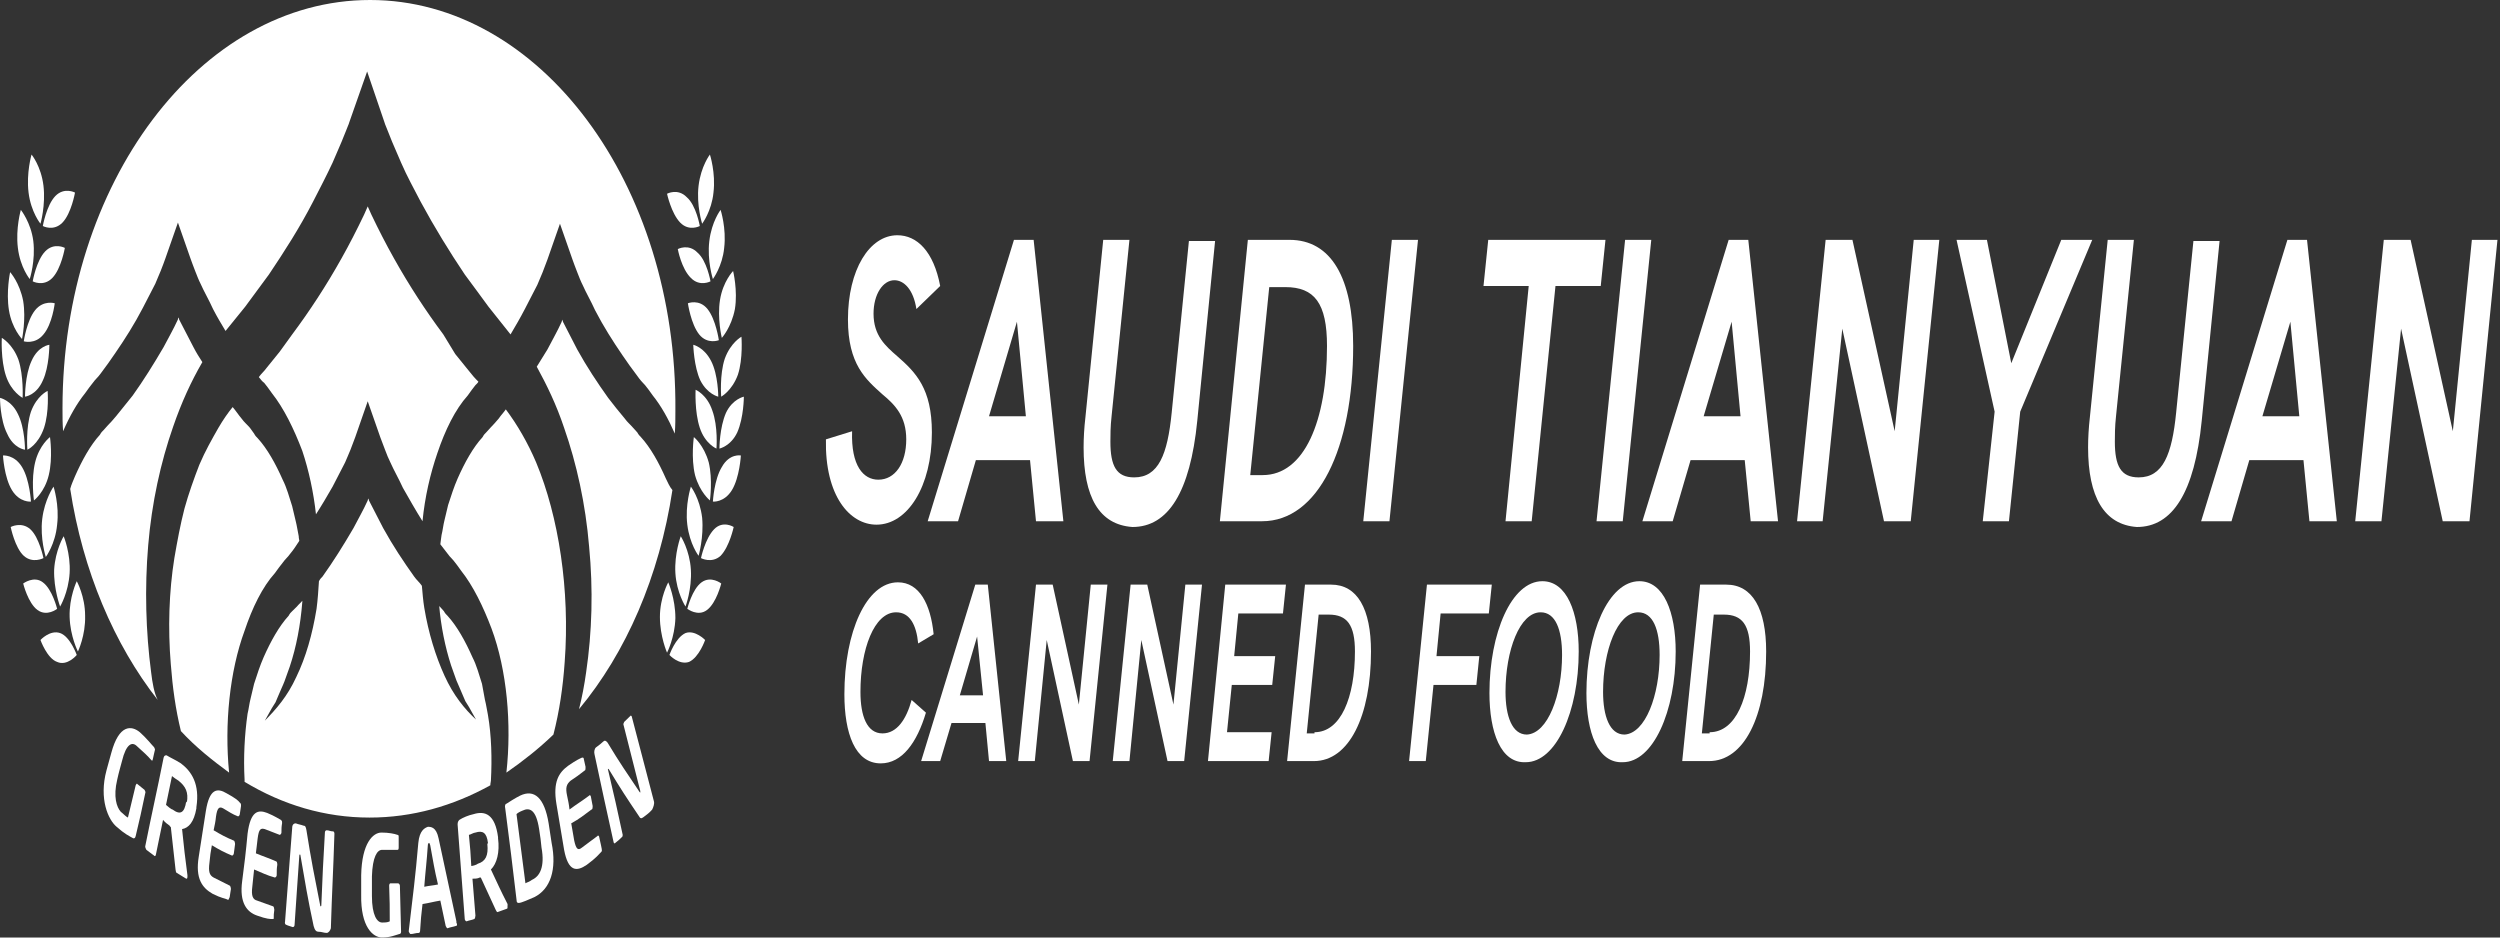 <?xml version="1.0" encoding="UTF-8"?>
<svg xmlns="http://www.w3.org/2000/svg" xmlns:xlink="http://www.w3.org/1999/xlink" width="200px" height="75px" viewBox="0 0 200 75" version="1.1">
<rect x="0" y="0" width="200" height="75" fill="#333333" stroke="none"/>
<defs>
<clipPath id="clip1">
  <path d="M 188 19 L 199.797 19 L 199.797 42 L 188 42 Z M 188 19 "/>
</clipPath>
</defs>
<g id="surface1">
<path style=" stroke:none;fill-rule:nonzero;fill:rgb(100%,100%,100%);fill-opacity:1;" d="M 40.465 32.75 C 40.273 33.027 40.082 33.211 39.895 33.488 C 39.656 33.766 39.418 34.039 39.227 34.227 L 38.895 34.594 C 38.797 34.688 38.703 34.777 38.609 34.965 C 37.848 35.793 37.18 36.992 36.609 38.285 C 36.324 38.93 36.086 39.668 35.848 40.406 L 35.562 41.605 C 35.465 41.973 35.418 42.434 35.324 42.805 C 35.273 43.082 35.273 43.266 35.227 43.543 C 35.371 43.727 35.512 43.91 35.656 44.098 C 35.848 44.371 36.086 44.648 36.273 44.832 L 36.562 45.203 L 36.895 45.664 C 37.848 46.863 38.656 48.523 39.32 50.277 C 40.559 53.598 40.941 57.934 40.512 61.809 C 41.844 60.887 43.129 59.871 44.273 58.766 C 44.75 56.918 45.035 54.98 45.176 52.953 C 45.605 47.234 44.699 41.328 42.891 36.992 C 42.227 35.426 41.367 33.949 40.465 32.75 Z M 40.465 32.75 "/>
<path style=" stroke:none;fill-rule:nonzero;fill:rgb(100%,100%,100%);fill-opacity:1;" d="M 19.566 50.461 C 20.184 48.617 20.992 46.957 21.992 45.848 L 22.328 45.387 L 22.613 45.02 C 22.805 44.742 23.039 44.559 23.23 44.281 C 23.469 44.004 23.707 43.633 23.945 43.266 C 23.945 43.172 23.898 43.082 23.898 42.898 C 23.801 42.434 23.754 42.066 23.66 41.699 L 23.375 40.5 C 23.137 39.762 22.945 39.023 22.613 38.375 C 22.043 37.086 21.375 35.887 20.613 35.055 C 20.52 34.965 20.422 34.871 20.328 34.688 L 19.996 34.227 C 19.758 33.949 19.52 33.766 19.328 33.488 C 19.09 33.211 18.852 32.84 18.613 32.566 C 18.234 33.027 17.852 33.578 17.473 34.227 C 16.949 35.148 16.422 36.07 15.949 37.176 C 15.52 38.285 15.09 39.484 14.758 40.684 C 14.426 41.973 14.188 43.266 13.949 44.648 C 13.52 47.324 13.426 50.277 13.664 53.137 C 13.805 54.98 14.043 56.734 14.473 58.488 C 15.664 59.777 16.949 60.793 18.328 61.809 C 17.945 57.934 18.375 53.691 19.566 50.461 Z M 19.566 50.461 "/>
<path style=" stroke:none;fill-rule:nonzero;fill:rgb(100%,100%,100%);fill-opacity:1;" d="M 6.809 31.457 L 7.141 30.996 L 7.426 30.629 C 7.617 30.352 7.855 30.168 8.047 29.891 C 8.473 29.336 8.855 28.781 9.234 28.23 C 9.996 27.121 10.758 25.922 11.426 24.633 C 11.758 23.984 12.09 23.34 12.426 22.695 C 12.566 22.324 12.711 22.047 12.852 21.68 C 12.996 21.309 13.141 20.941 13.234 20.664 L 14.234 17.805 L 15.234 20.664 C 15.328 20.941 15.473 21.309 15.613 21.68 C 15.758 22.047 15.898 22.418 16.043 22.695 C 16.328 23.34 16.711 23.984 17.043 24.723 C 17.375 25.367 17.711 25.922 18.043 26.477 L 19.613 24.539 L 20.566 23.246 L 21.516 21.957 C 22.754 20.109 23.945 18.266 25.039 16.145 C 25.562 15.129 26.137 14.023 26.609 13.008 C 26.848 12.453 27.086 11.902 27.324 11.348 C 27.422 11.07 27.562 10.793 27.66 10.516 C 27.754 10.238 27.898 9.965 27.945 9.777 L 29.371 5.719 L 30.754 9.777 C 30.801 9.965 30.941 10.238 31.039 10.516 C 31.133 10.793 31.277 11.07 31.371 11.348 C 31.609 11.902 31.848 12.453 32.086 13.008 C 32.562 14.113 33.133 15.129 33.656 16.145 C 34.75 18.172 35.941 20.109 37.18 21.957 L 38.133 23.246 L 39.082 24.539 L 40.844 26.754 C 41.227 26.105 41.605 25.461 41.988 24.723 C 42.32 24.078 42.652 23.434 42.988 22.785 C 43.129 22.418 43.273 22.141 43.414 21.77 C 43.559 21.402 43.699 21.035 43.797 20.758 L 44.797 17.898 L 45.797 20.758 C 45.891 21.035 46.035 21.402 46.176 21.77 C 46.32 22.141 46.461 22.508 46.605 22.785 C 46.891 23.434 47.273 24.078 47.605 24.816 C 48.27 26.105 49.035 27.305 49.793 28.414 C 50.176 28.969 50.555 29.52 50.984 30.074 C 51.176 30.352 51.414 30.629 51.605 30.812 L 51.891 31.18 L 52.223 31.641 C 52.891 32.473 53.461 33.488 53.984 34.688 C 54.031 34.039 54.031 33.488 54.031 32.84 C 54.176 14.668 43.176 0 29.609 0 C 15.996 0 5 14.668 5 32.656 C 5 33.301 5 33.855 5.047 34.5 C 5.57 33.301 6.141 32.289 6.809 31.457 Z M 6.809 31.457 "/>
<path style=" stroke:none;fill-rule:nonzero;fill:rgb(100%,100%,100%);fill-opacity:1;" d="M 53.27 38.285 C 52.699 36.992 52.031 35.793 51.27 34.965 C 51.176 34.871 51.082 34.777 50.984 34.594 L 50.652 34.227 C 50.414 33.949 50.176 33.766 49.984 33.488 C 49.508 32.934 49.082 32.379 48.652 31.828 C 47.797 30.629 46.938 29.336 46.176 27.953 C 45.797 27.215 45.414 26.477 45.035 25.738 C 45.035 25.645 44.988 25.645 44.988 25.555 C 44.988 25.645 44.938 25.645 44.938 25.738 C 44.559 26.566 44.176 27.215 43.797 27.953 C 43.512 28.414 43.227 28.875 42.941 29.336 C 43.75 30.812 44.512 32.379 45.129 34.227 C 46.129 37.086 46.844 40.312 47.129 43.727 C 47.461 47.141 47.367 50.555 46.891 53.781 C 46.75 54.797 46.559 55.812 46.32 56.734 C 50.082 52.215 52.746 46.125 53.793 39.207 C 53.555 38.93 53.414 38.562 53.27 38.285 Z M 53.27 38.285 "/>
<path style=" stroke:none;fill-rule:nonzero;fill:rgb(100%,100%,100%);fill-opacity:1;" d="M 39.273 62.453 C 39.367 60.699 39.32 58.855 39.035 57.195 C 38.941 56.734 38.895 56.367 38.797 55.996 L 38.559 54.703 C 38.32 53.965 38.133 53.23 37.797 52.582 C 37.227 51.293 36.562 50.094 35.801 49.262 C 35.703 49.168 35.609 49.078 35.512 48.895 L 35.18 48.523 C 35.18 48.523 35.133 48.523 35.133 48.434 C 35.273 50.094 35.609 51.754 36.086 53.23 L 36.512 54.43 C 36.656 54.797 36.848 55.168 36.988 55.535 L 37.227 56.09 L 37.512 56.551 L 38.082 57.566 C 37.18 56.734 36.273 55.629 35.562 54.059 C 34.848 52.492 34.277 50.645 33.941 48.617 C 33.848 48.062 33.801 47.418 33.75 46.863 C 33.562 46.586 33.324 46.402 33.133 46.125 C 32.277 44.926 31.418 43.633 30.656 42.25 C 30.277 41.512 29.895 40.773 29.516 40.035 C 29.516 39.945 29.469 39.945 29.469 39.852 C 29.469 39.945 29.418 39.945 29.418 40.035 C 29.039 40.867 28.656 41.512 28.277 42.25 C 27.469 43.633 26.66 44.926 25.801 46.125 C 25.707 46.219 25.613 46.309 25.516 46.496 C 25.469 47.234 25.422 47.969 25.324 48.707 C 24.992 50.738 24.469 52.582 23.707 54.152 C 22.992 55.719 22.09 56.734 21.184 57.656 L 21.754 56.641 L 22.043 56.18 L 22.277 55.629 C 22.422 55.258 22.613 54.891 22.754 54.52 L 23.184 53.32 C 23.707 51.754 24.039 50 24.184 48.156 L 24.184 48.062 C 24.039 48.246 23.898 48.34 23.754 48.523 L 23.375 48.895 C 23.277 48.984 23.184 49.078 23.09 49.262 C 22.328 50.094 21.66 51.293 21.09 52.582 C 20.805 53.23 20.566 53.965 20.328 54.703 L 20.043 55.902 C 19.945 56.273 19.898 56.734 19.805 57.102 C 19.566 58.766 19.469 60.609 19.566 62.363 C 19.566 62.453 19.566 62.453 19.566 62.547 C 22.613 64.391 25.992 65.406 29.562 65.406 C 32.988 65.406 36.227 64.484 39.227 62.824 C 39.227 62.637 39.273 62.547 39.273 62.453 Z M 39.273 62.453 "/>
<path style=" stroke:none;fill-rule:nonzero;fill:rgb(100%,100%,100%);fill-opacity:1;" d="M 25.277 41.145 C 25.754 40.406 26.184 39.668 26.609 38.93 C 26.945 38.285 27.277 37.637 27.609 36.992 C 27.754 36.625 27.898 36.348 28.039 35.977 C 28.184 35.609 28.324 35.238 28.422 34.965 L 29.418 32.102 L 30.418 34.965 C 30.516 35.238 30.656 35.609 30.801 35.977 C 30.941 36.348 31.086 36.715 31.23 36.992 C 31.516 37.637 31.895 38.285 32.23 39.023 C 32.754 39.945 33.277 40.867 33.801 41.699 C 33.988 39.762 34.418 37.914 34.988 36.254 C 35.609 34.41 36.418 32.75 37.418 31.641 L 37.75 31.18 L 38.035 30.812 C 38.133 30.719 38.227 30.629 38.273 30.535 C 37.988 30.258 37.75 29.98 37.465 29.613 L 36.418 28.32 L 35.465 26.754 C 34.086 24.906 32.754 22.879 31.516 20.664 C 30.895 19.559 30.277 18.359 29.707 17.16 C 29.609 16.973 29.516 16.699 29.418 16.512 C 29.324 16.699 29.23 16.973 29.133 17.16 C 28.562 18.359 27.945 19.559 27.324 20.664 C 26.086 22.879 24.754 24.906 23.375 26.754 L 22.375 28.137 L 21.328 29.43 C 21.137 29.703 20.898 29.891 20.707 30.168 C 20.852 30.352 20.992 30.535 21.137 30.629 L 21.422 30.996 L 21.754 31.457 C 22.707 32.656 23.516 34.316 24.184 36.07 C 24.707 37.637 25.086 39.391 25.277 41.145 Z M 25.277 41.145 "/>
<path style=" stroke:none;fill-rule:nonzero;fill:rgb(100%,100%,100%);fill-opacity:1;" d="M 12.09 53.781 C 11.664 50.555 11.566 47.047 11.855 43.633 C 12.141 40.223 12.852 36.992 13.852 34.133 C 14.52 32.195 15.281 30.535 16.188 28.969 C 15.949 28.598 15.711 28.23 15.473 27.766 C 15.09 27.031 14.711 26.293 14.328 25.555 C 14.328 25.461 14.281 25.461 14.281 25.367 C 14.281 25.461 14.234 25.461 14.234 25.555 C 13.852 26.383 13.473 27.031 13.09 27.766 C 12.281 29.152 11.473 30.441 10.617 31.641 C 10.188 32.195 9.711 32.75 9.281 33.301 C 9.047 33.578 8.809 33.855 8.617 34.039 L 8.285 34.41 C 8.188 34.5 8.094 34.594 7.996 34.777 C 7.234 35.609 6.57 36.809 6 38.102 C 5.855 38.469 5.711 38.746 5.617 39.113 C 6.617 45.664 9.141 51.566 12.617 55.996 C 12.328 55.441 12.188 54.613 12.09 53.781 Z M 12.09 53.781 "/>
<path style=" stroke:none;fill-rule:nonzero;fill:rgb(100%,100%,100%);fill-opacity:1;" d="M 10.664 67.066 C 10.332 66.883 9.949 66.699 9.332 66.145 C 8.664 65.59 7.902 63.93 8.52 61.625 C 8.664 61.07 8.758 60.793 8.902 60.238 C 9.52 57.934 10.52 58.027 11.188 58.578 C 11.711 59.039 12.141 59.594 12.328 59.777 C 12.379 59.871 12.426 59.965 12.379 60.055 C 12.328 60.332 12.281 60.426 12.234 60.699 C 12.188 60.887 12.188 60.887 12.09 60.793 C 11.855 60.516 11.473 60.148 10.949 59.688 C 10.57 59.316 10.094 59.5 9.758 60.887 C 9.617 61.438 9.52 61.715 9.379 62.363 C 9.047 63.746 9.332 64.574 9.664 64.945 C 9.902 65.129 10.043 65.312 10.234 65.406 C 10.473 64.391 10.617 63.836 10.855 62.824 C 10.902 62.73 10.949 62.637 10.996 62.73 C 11.234 62.914 11.328 63.008 11.566 63.191 C 11.617 63.285 11.664 63.375 11.617 63.469 C 11.328 64.852 11.188 65.5 10.855 66.883 C 10.805 67.066 10.758 67.066 10.664 67.066 Z M 10.664 67.066 "/>
<path style=" stroke:none;fill-rule:nonzero;fill:rgb(100%,100%,100%);fill-opacity:1;" d="M 14.898 70.297 C 14.613 70.109 14.426 70.02 14.141 69.832 C 14.09 69.832 14.043 69.648 14.043 69.559 C 13.902 68.172 13.805 67.527 13.664 66.145 C 13.613 66.145 13.613 66.145 13.566 66.051 C 13.426 65.961 13.188 65.773 13.043 65.59 C 12.805 66.699 12.711 67.25 12.473 68.359 C 12.473 68.449 12.379 68.543 12.328 68.449 C 12.09 68.266 11.949 68.172 11.711 67.988 C 11.664 67.898 11.617 67.805 11.617 67.711 C 12.188 64.852 12.52 63.469 13.09 60.609 C 13.141 60.426 13.234 60.426 13.328 60.426 C 13.613 60.609 14.043 60.793 14.473 61.07 C 15.328 61.715 15.996 62.73 15.711 64.574 L 15.711 64.668 C 15.52 65.773 15.09 66.234 14.566 66.328 C 14.711 67.805 14.805 68.543 14.996 70.02 L 14.996 70.109 C 14.996 70.297 14.949 70.297 14.898 70.297 Z M 14.949 64.207 C 15.09 63.375 14.852 62.914 14.281 62.453 C 14.141 62.363 13.852 62.176 13.758 62.086 C 13.566 63.008 13.473 63.469 13.281 64.391 C 13.379 64.484 13.711 64.762 13.805 64.762 C 14.426 65.223 14.758 65.035 14.898 64.113 C 14.949 64.207 14.949 64.207 14.949 64.207 Z M 14.949 64.207 "/>
<path style=" stroke:none;fill-rule:nonzero;fill:rgb(100%,100%,100%);fill-opacity:1;" d="M 18.184 71.957 C 17.996 71.863 17.711 71.863 16.996 71.496 C 16.188 71.031 15.613 70.297 15.898 68.543 C 16.137 67.066 16.234 66.328 16.473 64.852 C 16.758 63.098 17.375 63.008 18.137 63.469 C 18.805 63.836 19.043 64.023 19.184 64.207 C 19.281 64.301 19.281 64.301 19.281 64.484 C 19.234 64.762 19.234 64.852 19.184 65.129 C 19.184 65.223 19.09 65.312 19.043 65.312 C 18.566 65.129 18.328 64.945 17.852 64.668 C 17.52 64.484 17.375 64.668 17.281 65.312 C 17.234 65.773 17.184 65.961 17.09 66.422 C 17.711 66.789 18.043 66.973 18.707 67.25 C 18.758 67.25 18.805 67.434 18.805 67.527 C 18.758 67.805 18.758 67.988 18.707 68.266 C 18.707 68.359 18.613 68.449 18.566 68.449 C 17.898 68.172 17.566 67.988 16.949 67.621 C 16.852 68.172 16.805 68.449 16.758 69.004 C 16.66 69.742 16.758 70.02 17.09 70.203 C 17.613 70.48 17.852 70.57 18.375 70.848 C 18.422 70.848 18.473 71.031 18.473 71.125 C 18.422 71.402 18.422 71.496 18.375 71.77 C 18.281 71.957 18.281 72.047 18.184 71.957 Z M 18.184 71.957 "/>
<path style=" stroke:none;fill-rule:nonzero;fill:rgb(100%,100%,100%);fill-opacity:1;" d="M 21.805 73.523 C 21.613 73.523 21.328 73.523 20.566 73.246 C 19.758 72.969 19.137 72.234 19.375 70.48 C 19.566 69.004 19.66 68.266 19.805 66.699 C 20.043 64.852 20.66 64.762 21.375 65.035 C 22.043 65.312 22.277 65.5 22.469 65.59 C 22.566 65.684 22.566 65.684 22.566 65.867 C 22.516 66.145 22.516 66.328 22.516 66.605 C 22.516 66.699 22.422 66.789 22.375 66.789 C 21.898 66.605 21.66 66.512 21.184 66.328 C 20.852 66.234 20.707 66.328 20.613 67.066 C 20.566 67.527 20.52 67.805 20.469 68.266 C 21.137 68.543 21.469 68.633 22.09 68.91 C 22.137 68.91 22.184 69.004 22.184 69.188 C 22.137 69.465 22.137 69.648 22.137 70.02 C 22.137 70.109 22.043 70.203 21.992 70.203 C 21.328 70.02 20.992 69.832 20.328 69.559 C 20.281 70.109 20.23 70.387 20.184 70.941 C 20.09 71.68 20.23 71.957 20.566 72.047 C 21.09 72.234 21.328 72.324 21.852 72.508 C 21.898 72.508 21.945 72.695 21.945 72.785 C 21.898 73.062 21.898 73.246 21.898 73.523 C 21.945 73.434 21.898 73.523 21.805 73.523 Z M 21.805 73.523 "/>
<path style=" stroke:none;fill-rule:nonzero;fill:rgb(100%,100%,100%);fill-opacity:1;" d="M 26.137 74.633 C 25.898 74.633 25.754 74.539 25.469 74.539 C 25.324 74.539 25.184 74.445 25.09 74.078 C 24.613 71.863 24.422 70.664 24.039 68.449 C 24.039 68.359 23.992 68.359 23.992 68.359 C 23.992 68.359 23.945 68.359 23.945 68.449 C 23.801 70.664 23.707 71.77 23.566 73.984 C 23.566 74.078 23.516 74.168 23.422 74.168 C 23.184 74.078 23.09 74.078 22.898 73.984 C 22.852 73.984 22.754 73.895 22.805 73.707 C 23.039 70.758 23.137 69.188 23.375 66.234 C 23.375 65.961 23.516 65.867 23.66 65.867 C 23.898 65.961 24.039 65.961 24.277 66.051 C 24.422 66.051 24.469 66.145 24.516 66.422 C 24.898 68.82 25.137 70.02 25.613 72.418 C 25.613 72.508 25.66 72.508 25.66 72.508 C 25.66 72.508 25.707 72.508 25.707 72.418 C 25.801 70.109 25.852 68.91 25.992 66.605 C 25.992 66.512 26.039 66.422 26.137 66.422 C 26.324 66.422 26.422 66.512 26.66 66.512 C 26.707 66.512 26.754 66.605 26.754 66.699 C 26.66 69.742 26.562 71.219 26.469 74.262 C 26.422 74.445 26.277 74.633 26.137 74.633 Z M 26.137 74.633 "/>
<path style=" stroke:none;fill-rule:nonzero;fill:rgb(100%,100%,100%);fill-opacity:1;" d="M 31.941 74.723 C 31.609 74.816 31.23 75 30.562 75 C 29.848 75 28.848 74.168 28.895 71.586 C 28.895 70.941 28.895 70.664 28.895 70.02 C 28.945 67.434 29.848 66.605 30.516 66.605 C 31.086 66.605 31.562 66.699 31.801 66.789 C 31.895 66.789 31.895 66.883 31.895 66.973 C 31.895 67.25 31.895 67.434 31.895 67.711 C 31.895 67.898 31.895 67.988 31.801 67.988 C 31.516 67.988 31.133 67.988 30.562 67.988 C 30.18 67.988 29.801 68.543 29.754 70.109 C 29.754 70.758 29.754 71.031 29.754 71.68 C 29.754 73.246 30.18 73.801 30.562 73.801 C 30.801 73.801 30.992 73.801 31.18 73.707 C 31.18 72.602 31.18 72.047 31.133 70.848 C 31.133 70.758 31.18 70.664 31.23 70.664 C 31.469 70.664 31.609 70.664 31.848 70.664 C 31.895 70.664 31.992 70.758 31.992 70.848 C 32.039 72.324 32.039 73.062 32.086 74.539 C 32.086 74.633 32.039 74.723 31.941 74.723 Z M 31.941 74.723 "/>
<path style=" stroke:none;fill-rule:nonzero;fill:rgb(100%,100%,100%);fill-opacity:1;" d="M 36.465 74.078 C 36.18 74.168 36.035 74.168 35.801 74.262 C 35.75 74.262 35.703 74.168 35.656 74.078 C 35.465 73.246 35.418 72.879 35.227 72.047 C 34.656 72.141 34.371 72.234 33.801 72.324 C 33.703 73.156 33.656 73.617 33.609 74.445 C 33.609 74.539 33.562 74.633 33.516 74.633 C 33.227 74.633 33.086 74.723 32.848 74.723 C 32.801 74.723 32.754 74.633 32.703 74.539 C 32.703 74.539 32.703 74.539 32.703 74.445 C 33.039 71.586 33.227 70.203 33.465 67.434 C 33.562 66.422 33.988 66.234 34.227 66.145 C 34.465 66.145 34.895 66.145 35.086 67.066 C 35.656 69.742 35.941 71.031 36.512 73.707 C 36.512 73.707 36.512 73.707 36.512 73.801 C 36.609 73.984 36.562 74.078 36.465 74.078 Z M 34.418 67.621 C 34.371 67.527 34.371 67.434 34.324 67.434 C 34.277 67.434 34.227 67.527 34.227 67.621 C 34.133 69.004 34.039 69.648 33.941 70.941 C 34.371 70.848 34.609 70.848 35.039 70.758 C 34.75 69.559 34.656 68.91 34.418 67.621 Z M 34.418 67.621 "/>
<path style=" stroke:none;fill-rule:nonzero;fill:rgb(100%,100%,100%);fill-opacity:1;" d="M 40.559 72.695 C 40.273 72.785 40.082 72.879 39.797 72.969 C 39.75 72.969 39.703 72.879 39.656 72.785 C 39.18 71.77 38.941 71.219 38.465 70.203 C 38.418 70.203 38.418 70.203 38.371 70.203 C 38.227 70.297 37.941 70.297 37.797 70.297 C 37.895 71.496 37.941 72.047 38.035 73.246 C 38.035 73.34 37.988 73.523 37.941 73.523 C 37.703 73.617 37.559 73.617 37.324 73.707 C 37.273 73.707 37.18 73.617 37.18 73.523 C 36.941 70.48 36.848 69.004 36.609 65.961 C 36.609 65.773 36.656 65.684 36.75 65.59 C 37.035 65.406 37.465 65.223 37.895 65.129 C 38.797 64.852 39.605 65.129 39.844 66.973 L 39.844 67.066 C 39.988 68.172 39.75 69.098 39.273 69.559 C 39.797 70.664 40.035 71.219 40.605 72.324 L 40.605 72.418 C 40.605 72.602 40.605 72.695 40.559 72.695 Z M 39.035 67.434 C 38.941 66.605 38.609 66.422 38.035 66.605 C 37.895 66.605 37.609 66.789 37.512 66.789 C 37.609 67.805 37.656 68.266 37.703 69.281 C 37.797 69.281 38.133 69.188 38.227 69.098 C 38.844 68.91 39.082 68.449 38.988 67.527 C 39.035 67.434 39.035 67.434 39.035 67.434 Z M 39.035 67.434 "/>
<path style=" stroke:none;fill-rule:nonzero;fill:rgb(100%,100%,100%);fill-opacity:1;" d="M 42.75 71.77 C 42.32 71.957 41.703 72.234 41.512 72.234 C 41.418 72.234 41.32 72.234 41.32 71.957 C 40.988 69.098 40.797 67.621 40.418 64.668 C 40.367 64.484 40.418 64.301 40.512 64.301 C 40.656 64.207 41.227 63.836 41.605 63.652 C 42.75 63.098 43.559 63.836 43.891 65.867 C 43.988 66.512 44.035 66.789 44.129 67.434 C 44.559 69.559 44.035 71.125 42.75 71.77 Z M 43.129 66.328 C 42.891 64.762 42.367 64.574 41.797 64.852 C 41.559 64.945 41.418 65.035 41.32 65.129 C 41.605 67.344 41.75 68.449 42.035 70.664 C 42.18 70.57 42.32 70.57 42.559 70.387 C 43.176 70.109 43.605 69.371 43.32 67.805 C 43.273 67.25 43.227 66.973 43.129 66.328 Z M 43.129 66.328 "/>
<path style=" stroke:none;fill-rule:nonzero;fill:rgb(100%,100%,100%);fill-opacity:1;" d="M 48.082 68.172 C 47.891 68.359 47.699 68.633 46.938 69.188 C 46.129 69.742 45.461 69.742 45.129 67.988 C 44.891 66.512 44.75 65.773 44.512 64.301 C 44.227 62.547 44.699 61.809 45.461 61.254 C 46.129 60.793 46.367 60.699 46.559 60.609 C 46.652 60.609 46.699 60.609 46.699 60.699 C 46.746 60.977 46.797 61.07 46.844 61.348 C 46.844 61.438 46.844 61.625 46.797 61.625 C 46.32 61.992 46.082 62.176 45.652 62.453 C 45.32 62.73 45.227 63.008 45.367 63.652 C 45.461 64.113 45.512 64.301 45.559 64.762 C 46.176 64.301 46.512 64.113 47.129 63.652 C 47.176 63.562 47.273 63.652 47.273 63.746 C 47.32 64.023 47.367 64.207 47.414 64.484 C 47.414 64.574 47.414 64.762 47.32 64.762 C 46.699 65.223 46.367 65.5 45.699 65.867 C 45.797 66.422 45.844 66.699 45.938 67.25 C 46.082 67.898 46.223 68.082 46.559 67.805 C 47.035 67.434 47.32 67.25 47.797 66.883 C 47.844 66.789 47.938 66.883 47.938 66.973 C 47.984 67.25 48.035 67.344 48.082 67.621 C 48.176 68.082 48.176 68.082 48.082 68.172 Z M 48.082 68.172 "/>
<path style=" stroke:none;fill-rule:nonzero;fill:rgb(100%,100%,100%);fill-opacity:1;" d="M 52.176 64.762 C 51.938 65.035 51.793 65.129 51.555 65.312 C 51.414 65.406 51.27 65.59 51.129 65.312 C 50.129 63.836 49.652 63.098 48.699 61.531 C 48.652 61.531 48.652 61.438 48.652 61.531 C 48.652 61.531 48.605 61.531 48.652 61.625 C 49.129 63.652 49.367 64.668 49.797 66.699 C 49.844 66.789 49.797 66.973 49.746 66.973 C 49.559 67.16 49.461 67.25 49.223 67.434 C 49.176 67.527 49.082 67.434 49.082 67.344 C 48.461 64.574 48.176 63.191 47.559 60.332 C 47.508 60.148 47.559 59.871 47.699 59.777 C 47.938 59.594 48.082 59.5 48.27 59.316 C 48.367 59.227 48.461 59.227 48.605 59.41 C 49.605 61.07 50.129 61.809 51.176 63.375 C 51.223 63.375 51.223 63.469 51.223 63.375 L 51.223 63.285 C 50.699 61.164 50.414 60.148 49.891 58.027 C 49.844 57.934 49.891 57.84 49.938 57.75 C 50.129 57.566 50.223 57.473 50.414 57.289 C 50.461 57.195 50.555 57.289 50.555 57.379 C 51.27 60.055 51.605 61.438 52.316 64.113 C 52.367 64.301 52.27 64.574 52.176 64.762 Z M 52.176 64.762 "/>
<path style=" stroke:none;fill-rule:nonzero;fill:rgb(100%,100%,100%);fill-opacity:1;" d="M 3.477 14.852 C 3.664 16.422 3.238 17.898 3.238 17.898 C 3.238 17.898 2.477 16.973 2.285 15.406 C 2.094 13.836 2.523 12.363 2.523 12.363 C 2.523 12.363 3.285 13.285 3.477 14.852 Z M 3.477 14.852 "/>
<path style=" stroke:none;fill-rule:nonzero;fill:rgb(100%,100%,100%);fill-opacity:1;" d="M 5 17.805 C 4.285 18.543 3.426 18.082 3.426 18.082 C 3.426 18.082 3.715 16.422 4.426 15.684 C 5.141 14.945 6 15.406 6 15.406 C 6 15.406 5.711 17.066 5 17.805 Z M 5 17.805 "/>
<path style=" stroke:none;fill-rule:nonzero;fill:rgb(100%,100%,100%);fill-opacity:1;" d="M 2.664 19.281 C 2.855 20.848 2.379 22.324 2.379 22.324 C 2.379 22.324 1.617 21.402 1.43 19.832 C 1.238 18.266 1.668 16.789 1.668 16.789 C 1.668 16.789 2.477 17.805 2.664 19.281 Z M 2.664 19.281 "/>
<path style=" stroke:none;fill-rule:nonzero;fill:rgb(100%,100%,100%);fill-opacity:1;" d="M 4.188 22.234 C 3.477 22.969 2.617 22.508 2.617 22.508 C 2.617 22.508 2.902 20.848 3.617 20.109 C 4.332 19.371 5.188 19.832 5.188 19.832 C 5.188 19.832 4.902 21.496 4.188 22.234 Z M 4.188 22.234 "/>
<path style=" stroke:none;fill-rule:nonzero;fill:rgb(100%,100%,100%);fill-opacity:1;" d="M 1.855 24.078 C 2.094 25.555 1.762 27.121 1.762 27.121 C 1.762 27.121 0.953 26.293 0.715 24.816 C 0.477 23.34 0.809 21.77 0.809 21.77 C 0.809 21.77 1.57 22.602 1.855 24.078 Z M 1.855 24.078 "/>
<path style=" stroke:none;fill-rule:nonzero;fill:rgb(100%,100%,100%);fill-opacity:1;" d="M 3.477 26.754 C 2.809 27.582 1.902 27.305 1.902 27.305 C 1.902 27.305 2.141 25.645 2.809 24.816 C 3.477 23.984 4.379 24.262 4.379 24.262 C 4.379 24.262 4.188 25.922 3.477 26.754 Z M 3.477 26.754 "/>
<path style=" stroke:none;fill-rule:nonzero;fill:rgb(100%,100%,100%);fill-opacity:1;" d="M 1.477 28.781 C 1.902 30.074 1.809 31.828 1.809 31.828 C 1.809 31.828 0.906 31.367 0.477 30.074 C 0.047 28.781 0.145 27.031 0.145 27.031 C 0.145 27.031 1 27.492 1.477 28.781 Z M 1.477 28.781 "/>
<path style=" stroke:none;fill-rule:nonzero;fill:rgb(100%,100%,100%);fill-opacity:1;" d="M 3.426 30.441 C 2.902 31.641 2 31.734 2 31.734 C 2 31.734 2 29.98 2.523 28.875 C 3.047 27.676 3.949 27.582 3.949 27.582 C 3.949 27.582 3.949 29.336 3.426 30.441 Z M 3.426 30.441 "/>
<path style=" stroke:none;fill-rule:nonzero;fill:rgb(100%,100%,100%);fill-opacity:1;" d="M 1.43 33.117 C 2 34.227 2 35.977 2 35.977 C 2 35.977 1.094 35.887 0.57 34.688 C 0 33.578 0 31.828 0 31.828 C 0 31.828 0.906 32.012 1.43 33.117 Z M 1.43 33.117 "/>
<path style=" stroke:none;fill-rule:nonzero;fill:rgb(100%,100%,100%);fill-opacity:1;" d="M 3.523 34.227 C 3.047 35.609 2.191 35.977 2.191 35.977 C 2.191 35.977 2.047 34.227 2.477 32.934 C 2.953 31.641 3.809 31.273 3.809 31.273 C 3.809 31.273 3.949 32.934 3.523 34.227 Z M 3.523 34.227 "/>
<path style=" stroke:none;fill-rule:nonzero;fill:rgb(100%,100%,100%);fill-opacity:1;" d="M 1.762 37.363 C 2.379 38.375 2.477 40.129 2.477 40.129 C 2.477 40.129 1.57 40.223 0.953 39.207 C 0.332 38.191 0.238 36.438 0.238 36.438 C 0.238 36.438 1.145 36.348 1.762 37.363 Z M 1.762 37.363 "/>
<path style=" stroke:none;fill-rule:nonzero;fill:rgb(100%,100%,100%);fill-opacity:1;" d="M 3.902 38.008 C 3.57 39.391 2.715 40.035 2.715 40.035 C 2.715 40.035 2.477 38.375 2.809 36.992 C 3.141 35.609 4 34.965 4 34.965 C 4 34.965 4.238 36.625 3.902 38.008 Z M 3.902 38.008 "/>
<path style=" stroke:none;fill-rule:nonzero;fill:rgb(100%,100%,100%);fill-opacity:1;" d="M 2.43 42.344 C 3.141 42.988 3.477 44.648 3.477 44.648 C 3.477 44.648 2.617 45.109 1.902 44.465 C 1.191 43.82 0.855 42.16 0.855 42.16 C 0.855 42.16 1.715 41.699 2.43 42.344 Z M 2.43 42.344 "/>
<path style=" stroke:none;fill-rule:nonzero;fill:rgb(100%,100%,100%);fill-opacity:1;" d="M 4.57 41.973 C 4.426 43.543 3.664 44.559 3.664 44.559 C 3.664 44.559 3.191 43.082 3.379 41.512 C 3.57 39.945 4.285 38.93 4.285 38.93 C 4.285 38.93 4.762 40.406 4.57 41.973 Z M 4.57 41.973 "/>
<path style=" stroke:none;fill-rule:nonzero;fill:rgb(100%,100%,100%);fill-opacity:1;" d="M 3.426 46.586 C 4.188 47.141 4.57 48.707 4.57 48.707 C 4.57 48.707 3.762 49.355 3 48.801 C 2.238 48.246 1.855 46.68 1.855 46.68 C 1.855 46.68 2.715 46.035 3.426 46.586 Z M 3.426 46.586 "/>
<path style=" stroke:none;fill-rule:nonzero;fill:rgb(100%,100%,100%);fill-opacity:1;" d="M 5.57 45.848 C 5.473 47.418 4.809 48.523 4.809 48.523 C 4.809 48.523 4.285 47.141 4.332 45.57 C 4.426 44.004 5.094 42.898 5.094 42.898 C 5.094 42.898 5.664 44.281 5.57 45.848 Z M 5.57 45.848 "/>
<path style=" stroke:none;fill-rule:nonzero;fill:rgb(100%,100%,100%);fill-opacity:1;" d="M 4.809 50.645 C 5.617 50.922 6.141 52.398 6.141 52.398 C 6.141 52.398 5.379 53.32 4.57 52.953 C 3.762 52.676 3.238 51.199 3.238 51.199 C 3.238 51.199 4 50.367 4.809 50.645 Z M 4.809 50.645 "/>
<path style=" stroke:none;fill-rule:nonzero;fill:rgb(100%,100%,100%);fill-opacity:1;" d="M 6.809 49.262 C 6.855 50.832 6.234 52.121 6.234 52.121 C 6.234 52.121 5.617 50.922 5.57 49.355 C 5.523 47.785 6.141 46.496 6.141 46.496 C 6.141 46.496 6.809 47.695 6.809 49.262 Z M 6.809 49.262 "/>
<path style=" stroke:none;fill-rule:nonzero;fill:rgb(100%,100%,100%);fill-opacity:1;" d="M 55.887 14.852 C 55.699 16.422 56.172 17.898 56.172 17.898 C 56.172 17.898 56.934 16.883 57.078 15.406 C 57.27 13.836 56.793 12.363 56.793 12.363 C 56.793 12.363 56.078 13.285 55.887 14.852 Z M 55.887 14.852 "/>
<path style=" stroke:none;fill-rule:nonzero;fill:rgb(100%,100%,100%);fill-opacity:1;" d="M 54.414 17.805 C 55.125 18.543 55.984 18.082 55.984 18.082 C 55.984 18.082 55.699 16.422 54.938 15.773 C 54.223 15.035 53.363 15.5 53.363 15.5 C 53.363 15.5 53.699 17.066 54.414 17.805 Z M 54.414 17.805 "/>
<path style=" stroke:none;fill-rule:nonzero;fill:rgb(100%,100%,100%);fill-opacity:1;" d="M 56.746 19.281 C 56.555 20.848 57.031 22.324 57.031 22.324 C 57.031 22.324 57.793 21.309 57.934 19.832 C 58.125 18.266 57.648 16.789 57.648 16.789 C 57.648 16.789 56.934 17.711 56.746 19.281 Z M 56.746 19.281 "/>
<path style=" stroke:none;fill-rule:nonzero;fill:rgb(100%,100%,100%);fill-opacity:1;" d="M 55.27 22.234 C 55.984 22.969 56.84 22.508 56.84 22.508 C 56.84 22.508 56.555 20.848 55.793 20.203 C 55.078 19.465 54.223 19.926 54.223 19.926 C 54.223 19.926 54.508 21.496 55.27 22.234 Z M 55.27 22.234 "/>
<path style=" stroke:none;fill-rule:nonzero;fill:rgb(100%,100%,100%);fill-opacity:1;" d="M 57.602 23.984 C 57.363 25.461 57.746 27.031 57.746 27.031 C 57.746 27.031 58.508 26.199 58.793 24.723 C 59.031 23.246 58.648 21.68 58.648 21.68 C 58.648 21.68 57.84 22.508 57.602 23.984 Z M 57.602 23.984 "/>
<path style=" stroke:none;fill-rule:nonzero;fill:rgb(100%,100%,100%);fill-opacity:1;" d="M 55.934 26.754 C 56.602 27.582 57.508 27.215 57.508 27.215 C 57.508 27.215 57.27 25.555 56.602 24.723 C 55.934 23.895 55.031 24.262 55.031 24.262 C 55.031 24.262 55.27 25.922 55.934 26.754 Z M 55.934 26.754 "/>
<path style=" stroke:none;fill-rule:nonzero;fill:rgb(100%,100%,100%);fill-opacity:1;" d="M 57.984 28.691 C 57.555 29.98 57.695 31.734 57.695 31.734 C 57.695 31.734 58.555 31.273 59.031 29.98 C 59.457 28.691 59.316 26.938 59.316 26.938 C 59.316 26.938 58.457 27.398 57.984 28.691 Z M 57.984 28.691 "/>
<path style=" stroke:none;fill-rule:nonzero;fill:rgb(100%,100%,100%);fill-opacity:1;" d="M 56.031 30.441 C 56.602 31.551 57.461 31.734 57.461 31.734 C 57.461 31.734 57.461 29.98 56.887 28.875 C 56.316 27.766 55.461 27.582 55.461 27.582 C 55.461 27.582 55.508 29.336 56.031 30.441 Z M 56.031 30.441 "/>
<path style=" stroke:none;fill-rule:nonzero;fill:rgb(100%,100%,100%);fill-opacity:1;" d="M 58.078 33.027 C 57.555 34.227 57.555 35.887 57.555 35.887 C 57.555 35.887 58.457 35.699 58.98 34.594 C 59.508 33.395 59.508 31.734 59.508 31.734 C 59.508 31.734 58.602 31.918 58.078 33.027 Z M 58.078 33.027 "/>
<path style=" stroke:none;fill-rule:nonzero;fill:rgb(100%,100%,100%);fill-opacity:1;" d="M 55.984 34.227 C 56.41 35.516 57.316 35.887 57.316 35.887 C 57.316 35.887 57.461 34.133 56.984 32.84 C 56.555 31.551 55.648 31.18 55.648 31.18 C 55.648 31.18 55.555 32.934 55.984 34.227 Z M 55.984 34.227 "/>
<path style=" stroke:none;fill-rule:nonzero;fill:rgb(100%,100%,100%);fill-opacity:1;" d="M 57.746 37.363 C 57.125 38.375 57.031 40.129 57.031 40.129 C 57.031 40.129 57.934 40.223 58.555 39.207 C 59.172 38.191 59.27 36.438 59.27 36.438 C 59.27 36.438 58.363 36.254 57.746 37.363 Z M 57.746 37.363 "/>
<path style=" stroke:none;fill-rule:nonzero;fill:rgb(100%,100%,100%);fill-opacity:1;" d="M 55.602 38.008 C 55.984 39.391 56.793 40.035 56.793 40.035 C 56.793 40.035 57.031 38.375 56.699 36.992 C 56.316 35.609 55.508 34.965 55.508 34.965 C 55.508 34.965 55.27 36.625 55.602 38.008 Z M 55.602 38.008 "/>
<path style=" stroke:none;fill-rule:nonzero;fill:rgb(100%,100%,100%);fill-opacity:1;" d="M 57.125 42.344 C 56.41 43.082 56.078 44.648 56.078 44.648 C 56.078 44.648 56.934 45.109 57.648 44.465 C 58.363 43.727 58.695 42.16 58.695 42.16 C 58.695 42.16 57.84 41.605 57.125 42.344 Z M 57.125 42.344 "/>
<path style=" stroke:none;fill-rule:nonzero;fill:rgb(100%,100%,100%);fill-opacity:1;" d="M 54.984 41.973 C 55.176 43.543 55.887 44.465 55.887 44.465 C 55.887 44.465 56.316 42.988 56.172 41.422 C 55.984 39.852 55.27 38.93 55.27 38.93 C 55.27 38.93 54.793 40.406 54.984 41.973 Z M 54.984 41.973 "/>
<path style=" stroke:none;fill-rule:nonzero;fill:rgb(100%,100%,100%);fill-opacity:1;" d="M 56.125 46.586 C 55.363 47.141 54.984 48.707 54.984 48.707 C 54.984 48.707 55.84 49.355 56.555 48.801 C 57.316 48.246 57.699 46.68 57.699 46.68 C 57.699 46.68 56.887 46.035 56.125 46.586 Z M 56.125 46.586 "/>
<path style=" stroke:none;fill-rule:nonzero;fill:rgb(100%,100%,100%);fill-opacity:1;" d="M 54.031 45.848 C 54.125 47.418 54.84 48.523 54.84 48.523 C 54.84 48.523 55.363 47.141 55.27 45.57 C 55.176 44.004 54.461 42.898 54.461 42.898 C 54.461 42.898 53.938 44.281 54.031 45.848 Z M 54.031 45.848 "/>
<path style=" stroke:none;fill-rule:nonzero;fill:rgb(100%,100%,100%);fill-opacity:1;" d="M 54.84 50.645 C 54.031 51.016 53.555 52.398 53.555 52.398 C 53.555 52.398 54.316 53.23 55.125 52.953 C 55.934 52.582 56.41 51.199 56.41 51.199 C 56.41 51.199 55.602 50.367 54.84 50.645 Z M 54.84 50.645 "/>
<path style=" stroke:none;fill-rule:nonzero;fill:rgb(100%,100%,100%);fill-opacity:1;" d="M 52.793 49.355 C 52.793 50.922 53.363 52.215 53.363 52.215 C 53.363 52.215 53.984 51.016 54.031 49.445 C 54.031 47.879 53.461 46.586 53.461 46.586 C 53.461 46.586 52.793 47.785 52.793 49.355 Z M 52.793 49.355 "/>
<path style=" stroke:none;fill-rule:nonzero;fill:rgb(100%,100%,100%);fill-opacity:1;" d="M 66.074 35.148 L 68.168 34.5 C 68.074 37.27 69.074 38.375 70.266 38.375 C 71.598 38.375 72.5 37.086 72.5 35.148 C 72.5 33.301 71.598 32.379 70.598 31.551 C 69.266 30.352 67.836 29.152 67.836 25.555 C 67.836 21.586 69.551 18.82 71.789 18.82 C 73.359 18.82 74.691 20.109 75.215 22.879 L 73.312 24.723 C 73.074 23.156 72.312 22.418 71.551 22.418 C 70.645 22.418 69.883 23.523 69.883 25.094 C 69.883 26.844 70.836 27.676 71.789 28.504 C 73.266 29.797 74.551 31.09 74.551 34.594 C 74.551 38.93 72.598 41.973 70.121 41.973 C 67.98 41.973 65.98 39.668 66.074 35.148 Z M 66.074 35.148 "/>
<path style=" stroke:none;fill-rule:nonzero;fill:rgb(100%,100%,100%);fill-opacity:1;" d="M 82.402 36.809 L 78.07 36.809 L 76.645 41.699 L 74.215 41.699 L 81.117 19.188 L 82.691 19.188 L 85.07 41.699 L 82.879 41.699 Z M 82.07 33.301 L 81.355 25.738 L 79.121 33.301 Z M 82.07 33.301 "/>
<path style=" stroke:none;fill-rule:nonzero;fill:rgb(100%,100%,100%);fill-opacity:1;" d="M 86.688 35.793 C 86.688 35.055 86.734 34.227 86.832 33.395 L 88.258 19.188 L 90.355 19.188 L 88.926 33.301 C 88.832 34.133 88.832 34.871 88.832 35.332 C 88.832 37.27 89.305 38.191 90.734 38.191 C 92.688 38.191 93.402 36.348 93.734 33.027 L 95.113 19.281 L 97.207 19.281 L 95.781 33.672 C 95.211 39.391 93.449 42.16 90.594 42.16 C 87.926 41.973 86.688 39.762 86.688 35.793 Z M 86.688 35.793 "/>
<path style=" stroke:none;fill-rule:nonzero;fill:rgb(100%,100%,100%);fill-opacity:1;" d="M 99.828 19.188 L 103.16 19.188 C 106.492 19.188 108.254 22.234 108.254 27.676 C 108.254 35.887 105.445 41.699 100.969 41.699 L 97.59 41.699 Z M 101.016 38.008 C 104.352 38.008 106.16 33.672 106.16 27.676 C 106.16 24.262 105.16 22.969 102.828 22.969 L 101.539 22.969 L 100.02 38.008 Z M 101.016 38.008 "/>
<path style=" stroke:none;fill-rule:nonzero;fill:rgb(100%,100%,100%);fill-opacity:1;" d="M 111.348 19.188 L 113.441 19.188 L 111.156 41.699 L 109.062 41.699 Z M 111.348 19.188 "/>
<path style=" stroke:none;fill-rule:nonzero;fill:rgb(100%,100%,100%);fill-opacity:1;" d="M 122.297 22.879 L 118.68 22.879 L 119.059 19.188 L 128.438 19.188 L 128.059 22.879 L 124.438 22.879 L 122.535 41.699 L 120.441 41.699 Z M 122.297 22.879 "/>
<path style=" stroke:none;fill-rule:nonzero;fill:rgb(100%,100%,100%);fill-opacity:1;" d="M 130.008 19.188 L 132.102 19.188 L 129.82 41.699 L 127.723 41.699 Z M 130.008 19.188 "/>
<path style=" stroke:none;fill-rule:nonzero;fill:rgb(100%,100%,100%);fill-opacity:1;" d="M 139.578 36.809 L 135.246 36.809 L 133.816 41.699 L 131.391 41.699 L 138.293 19.188 L 139.863 19.188 L 142.242 41.699 L 140.055 41.699 Z M 139.242 33.301 L 138.531 25.738 L 136.293 33.301 Z M 139.242 33.301 "/>
<path style=" stroke:none;fill-rule:nonzero;fill:rgb(100%,100%,100%);fill-opacity:1;" d="M 155.145 19.188 L 152.859 41.699 L 150.719 41.699 L 147.383 26.293 L 145.812 41.699 L 143.766 41.699 L 146.051 19.188 L 148.195 19.188 L 151.574 34.5 L 153.098 19.188 Z M 155.145 19.188 "/>
<path style=" stroke:none;fill-rule:nonzero;fill:rgb(100%,100%,100%);fill-opacity:1;" d="M 159.57 32.934 L 156.523 19.188 L 158.953 19.188 L 160.902 29.059 L 164.902 19.188 L 167.379 19.188 L 161.617 32.934 L 160.715 41.699 L 158.621 41.699 Z M 159.57 32.934 "/>
<path style=" stroke:none;fill-rule:nonzero;fill:rgb(100%,100%,100%);fill-opacity:1;" d="M 167.047 35.793 C 167.047 35.055 167.094 34.227 167.188 33.395 L 168.617 19.188 L 170.711 19.188 L 169.281 33.301 C 169.188 34.133 169.188 34.871 169.188 35.332 C 169.188 37.27 169.664 38.191 171.094 38.191 C 173.043 38.191 173.758 36.348 174.09 33.027 L 175.473 19.281 L 177.566 19.281 L 176.137 33.672 C 175.566 39.391 173.805 42.16 170.949 42.16 C 168.332 41.973 167.047 39.762 167.047 35.793 Z M 167.047 35.793 "/>
<path style=" stroke:none;fill-rule:nonzero;fill:rgb(100%,100%,100%);fill-opacity:1;" d="M 184.277 36.809 L 179.945 36.809 L 178.52 41.699 L 176.09 41.699 L 182.992 19.188 L 184.562 19.188 L 186.945 41.699 L 184.754 41.699 Z M 183.945 33.301 L 183.23 25.738 L 180.992 33.301 Z M 183.945 33.301 "/>
<g clip-path="url(#clip1)" clip-rule="nonzero">
<path style=" stroke:none;fill-rule:nonzero;fill:rgb(100%,100%,100%);fill-opacity:1;" d="M 199.797 19.188 L 197.559 41.699 L 195.418 41.699 L 192.086 26.293 L 190.516 41.699 L 188.418 41.699 L 190.703 19.188 L 192.848 19.188 L 196.227 34.5 L 197.75 19.188 Z M 199.797 19.188 "/>
</g>
<path style=" stroke:none;fill-rule:nonzero;fill:rgb(100%,100%,100%);fill-opacity:1;" d="M 67.551 55.535 C 67.551 50.555 69.312 46.586 71.836 46.586 C 73.551 46.586 74.453 48.34 74.691 50.738 L 73.453 51.477 C 73.312 50 72.789 48.984 71.691 48.984 C 69.934 48.984 68.836 51.938 68.836 55.352 C 68.836 57.289 69.359 58.672 70.598 58.672 C 71.742 58.672 72.504 57.566 72.93 55.996 L 74.074 57.012 C 73.359 59.41 72.168 61.07 70.457 61.07 C 68.406 61.07 67.551 58.672 67.551 55.535 Z M 67.551 55.535 "/>
<path style=" stroke:none;fill-rule:nonzero;fill:rgb(100%,100%,100%);fill-opacity:1;" d="M 78.832 57.84 L 76.121 57.84 L 75.215 60.887 L 73.691 60.887 L 78.023 46.77 L 79.023 46.77 L 80.5 60.887 L 79.121 60.887 Z M 78.645 55.629 L 78.168 50.922 L 76.785 55.629 Z M 78.645 55.629 "/>
<path style=" stroke:none;fill-rule:nonzero;fill:rgb(100%,100%,100%);fill-opacity:1;" d="M 88.594 46.77 L 87.164 60.887 L 85.832 60.887 L 83.738 51.199 L 82.785 60.887 L 81.453 60.887 L 82.879 46.77 L 84.215 46.77 L 86.309 56.367 L 87.262 46.77 Z M 88.594 46.77 "/>
<path style=" stroke:none;fill-rule:nonzero;fill:rgb(100%,100%,100%);fill-opacity:1;" d="M 96.16 46.77 L 94.734 60.887 L 93.402 60.887 L 91.305 51.199 L 90.355 60.887 L 89.02 60.887 L 90.449 46.77 L 91.781 46.77 L 93.875 56.367 L 94.828 46.77 Z M 96.16 46.77 "/>
<path style=" stroke:none;fill-rule:nonzero;fill:rgb(100%,100%,100%);fill-opacity:1;" d="M 98.02 46.77 L 102.875 46.77 L 102.637 49.078 L 99.066 49.078 L 98.734 52.492 L 102.016 52.492 L 101.777 54.797 L 98.543 54.797 L 98.16 58.578 L 101.73 58.578 L 101.492 60.887 L 96.637 60.887 Z M 98.02 46.77 "/>
<path style=" stroke:none;fill-rule:nonzero;fill:rgb(100%,100%,100%);fill-opacity:1;" d="M 104.398 46.77 L 106.492 46.77 C 108.586 46.77 109.68 48.707 109.68 52.121 C 109.68 57.289 107.922 60.887 105.113 60.887 L 102.969 60.887 Z M 105.16 58.578 C 107.254 58.578 108.395 55.812 108.395 52.121 C 108.395 50 107.777 49.168 106.301 49.168 L 105.492 49.168 L 104.539 58.672 L 105.16 58.672 Z M 105.16 58.578 "/>
<path style=" stroke:none;fill-rule:nonzero;fill:rgb(100%,100%,100%);fill-opacity:1;" d="M 114.156 46.77 L 119.344 46.77 L 119.105 49.078 L 115.25 49.078 L 114.918 52.492 L 118.344 52.492 L 118.109 54.797 L 114.68 54.797 L 114.062 60.887 L 112.727 60.887 Z M 114.156 46.77 "/>
<path style=" stroke:none;fill-rule:nonzero;fill:rgb(100%,100%,100%);fill-opacity:1;" d="M 119.156 55.441 C 119.156 50.645 120.918 46.496 123.391 46.496 C 125.344 46.496 126.297 48.984 126.297 52.121 C 126.297 56.918 124.488 60.977 122.059 60.977 C 120.059 61.07 119.156 58.578 119.156 55.441 Z M 124.965 52.398 C 124.965 50.367 124.438 48.984 123.25 48.984 C 121.582 48.984 120.441 52.031 120.441 55.352 C 120.441 57.289 120.965 58.766 122.152 58.766 C 123.82 58.672 124.965 55.629 124.965 52.398 Z M 124.965 52.398 "/>
<path style=" stroke:none;fill-rule:nonzero;fill:rgb(100%,100%,100%);fill-opacity:1;" d="M 126.914 55.441 C 126.914 50.645 128.676 46.496 131.152 46.496 C 133.102 46.496 134.055 48.984 134.055 52.121 C 134.055 56.918 132.246 60.977 129.82 60.977 C 127.82 61.07 126.914 58.578 126.914 55.441 Z M 132.77 52.398 C 132.77 50.367 132.246 48.984 131.055 48.984 C 129.391 48.984 128.246 52.031 128.246 55.352 C 128.246 57.289 128.77 58.766 129.961 58.766 C 131.629 58.672 132.77 55.629 132.77 52.398 Z M 132.77 52.398 "/>
<path style=" stroke:none;fill-rule:nonzero;fill:rgb(100%,100%,100%);fill-opacity:1;" d="M 136.008 46.77 L 138.102 46.77 C 140.195 46.77 141.293 48.707 141.293 52.121 C 141.293 57.289 139.531 60.887 136.723 60.887 L 134.578 60.887 Z M 136.77 58.578 C 138.863 58.578 140.004 55.812 140.004 52.121 C 140.004 50 139.387 49.168 137.91 49.168 L 137.102 49.168 L 136.148 58.672 L 136.77 58.672 Z M 136.77 58.578 "/>
</g>
</svg>
